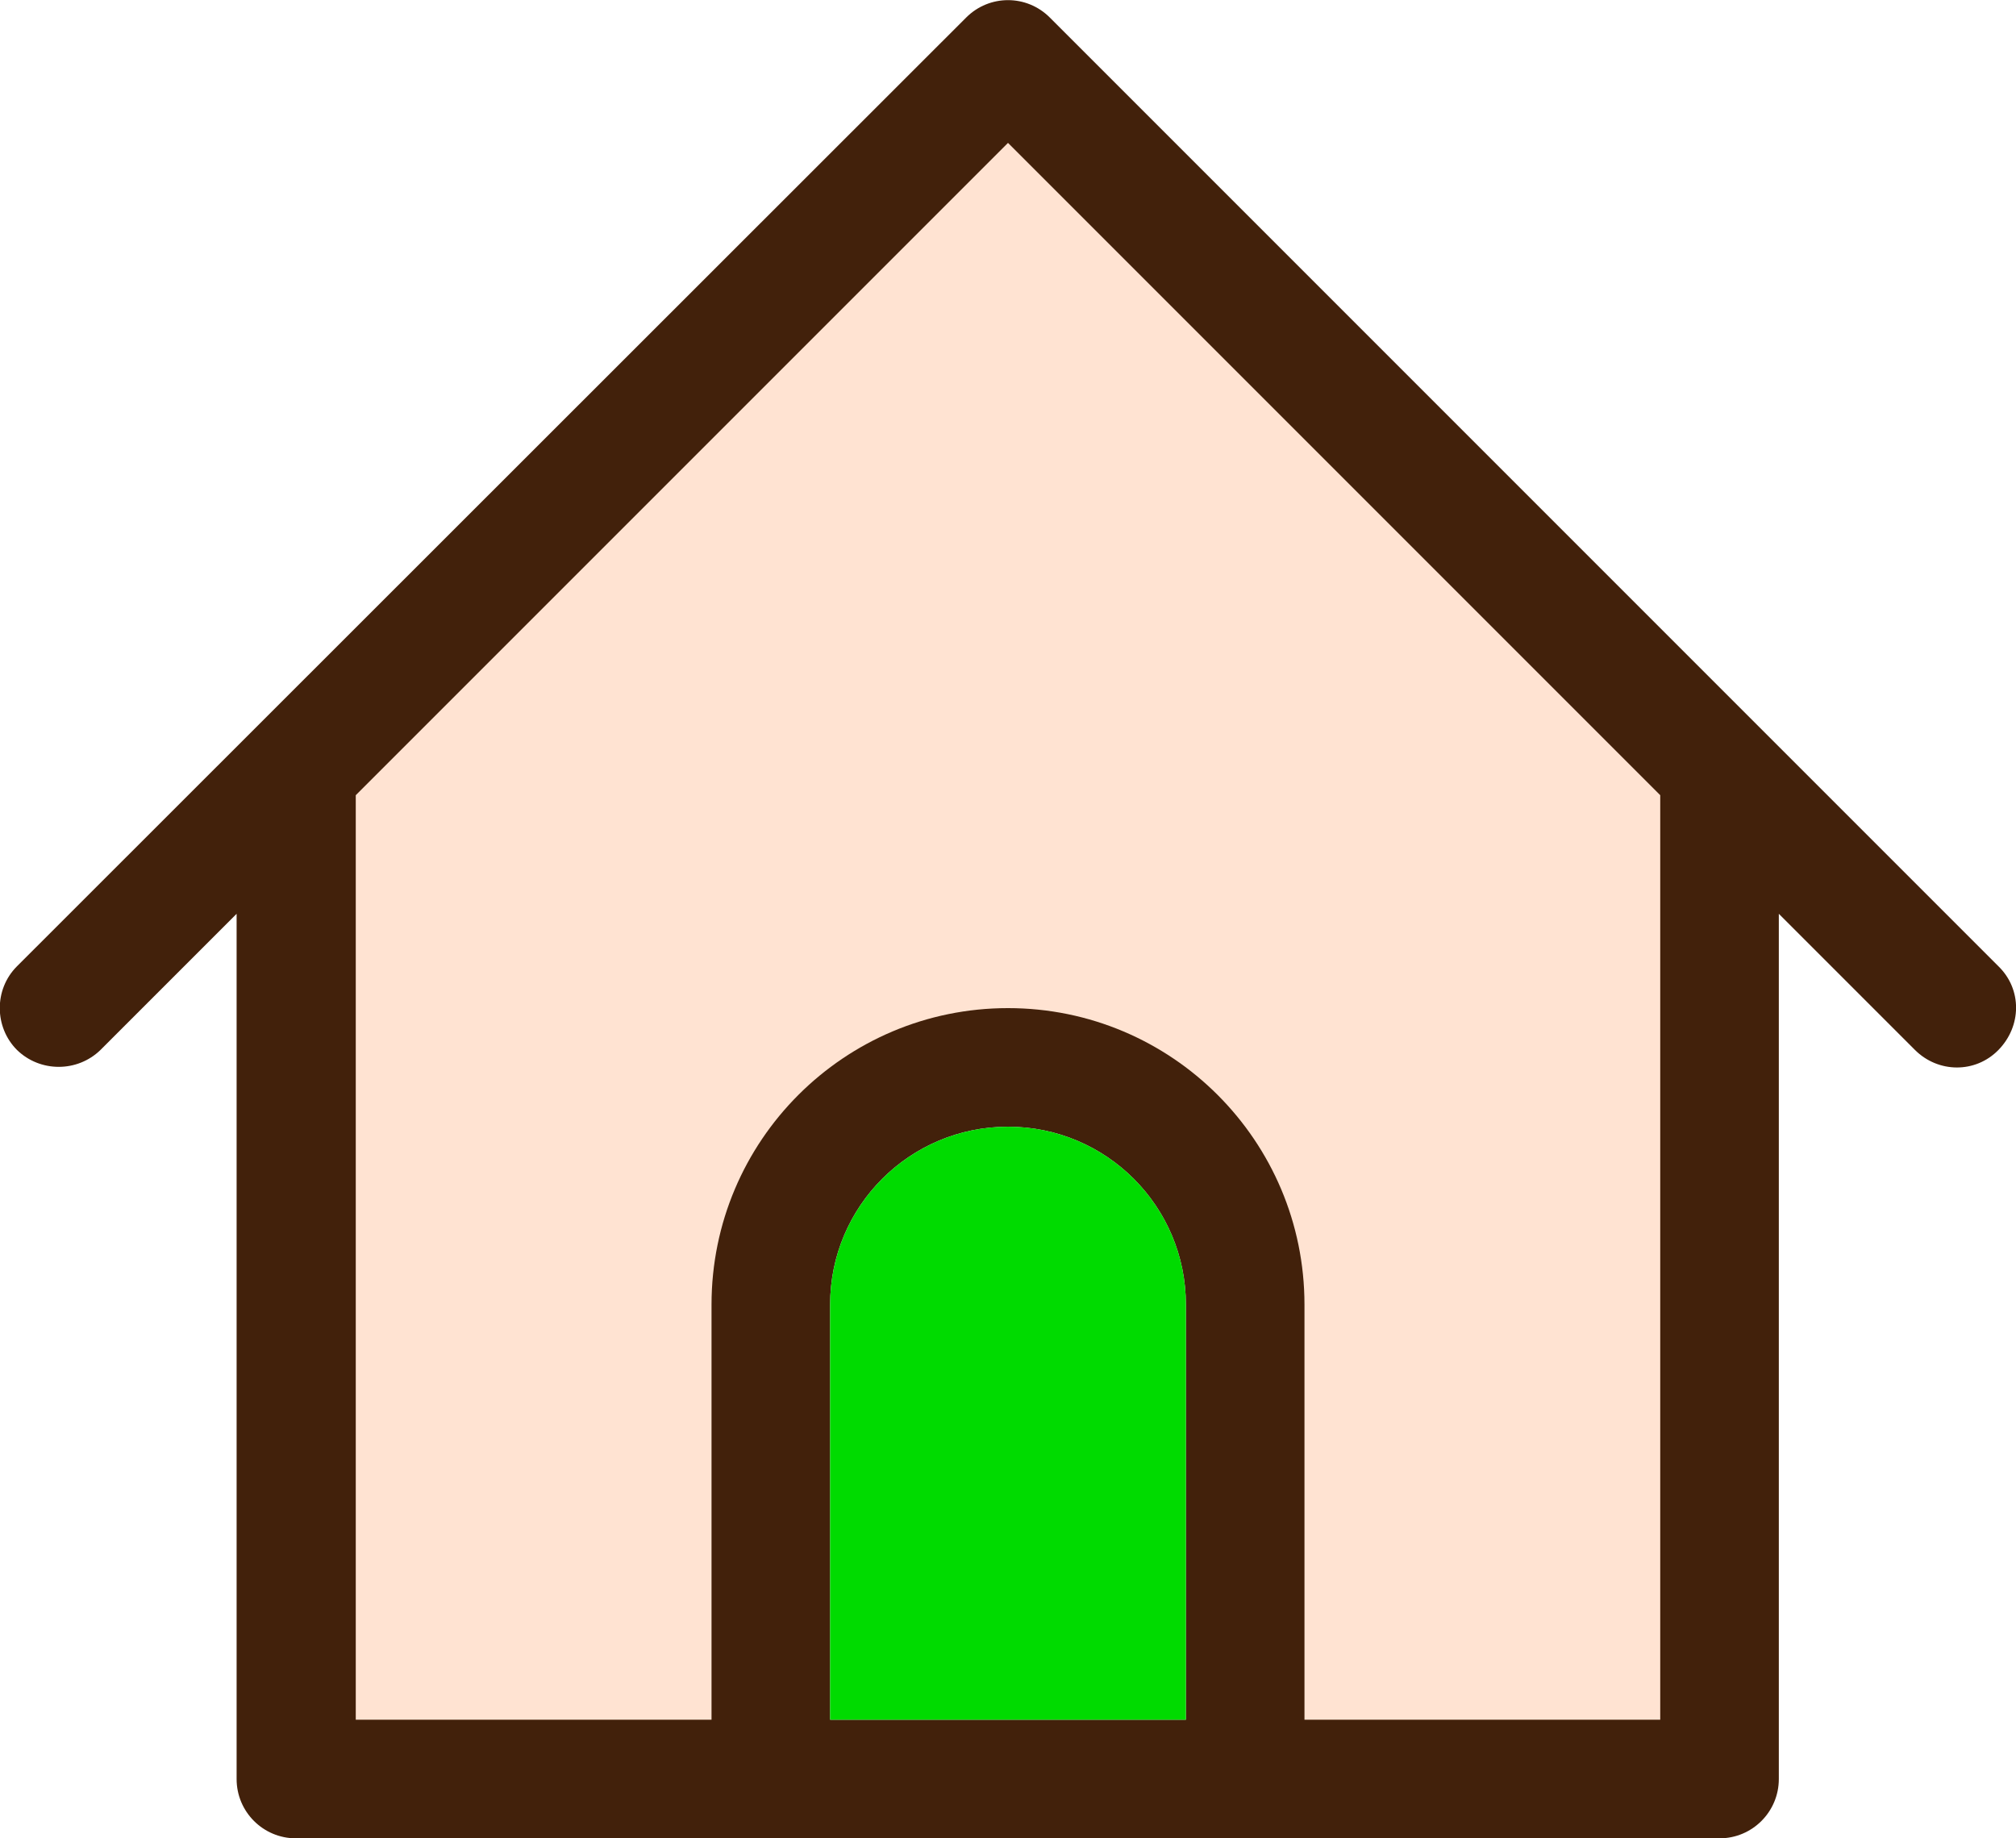 <?xml version="1.0" encoding="UTF-8"?><svg xmlns="http://www.w3.org/2000/svg" viewBox="0 0 35.7 32.55"><defs><style>.d{fill:#42210b;}.e{fill:#ffe3d2;}.f{fill:#00db00;}</style></defs><g id="a"/><g id="b"><g id="c"><g><path class="d" d="M18.59,.31c-.41-.41-1.07-.41-1.48,0h0L.3,17.11c-.41,.41-.4,1.08,0,1.48,.41,.4,1.07,.4,1.48,0l2.41-2.41v15.32c0,.58,.47,1.05,1.05,1.05H30.45c.58,0,1.05-.47,1.05-1.05h0v-15.32l2.41,2.41c.41,.41,1.07,.42,1.48,0s.42-1.07,0-1.48h0L18.59,.31Zm2.41,30.14h-6.3v-7.35c0-1.74,1.41-3.15,3.15-3.15s3.15,1.41,3.15,3.15v7.35Z"/><path class="e" d="M29.4,30.45h-6.3v-7.35c0-2.9-2.35-5.25-5.25-5.25s-5.25,2.35-5.25,5.25v7.35H6.3V14.08L17.85,2.53l11.55,11.55V30.45Z"/><path class="f" d="M21,30.45h-6.3v-7.35c0-1.74,1.41-3.15,3.15-3.15s3.15,1.41,3.15,3.15v7.35Z"/></g></g></g></svg>